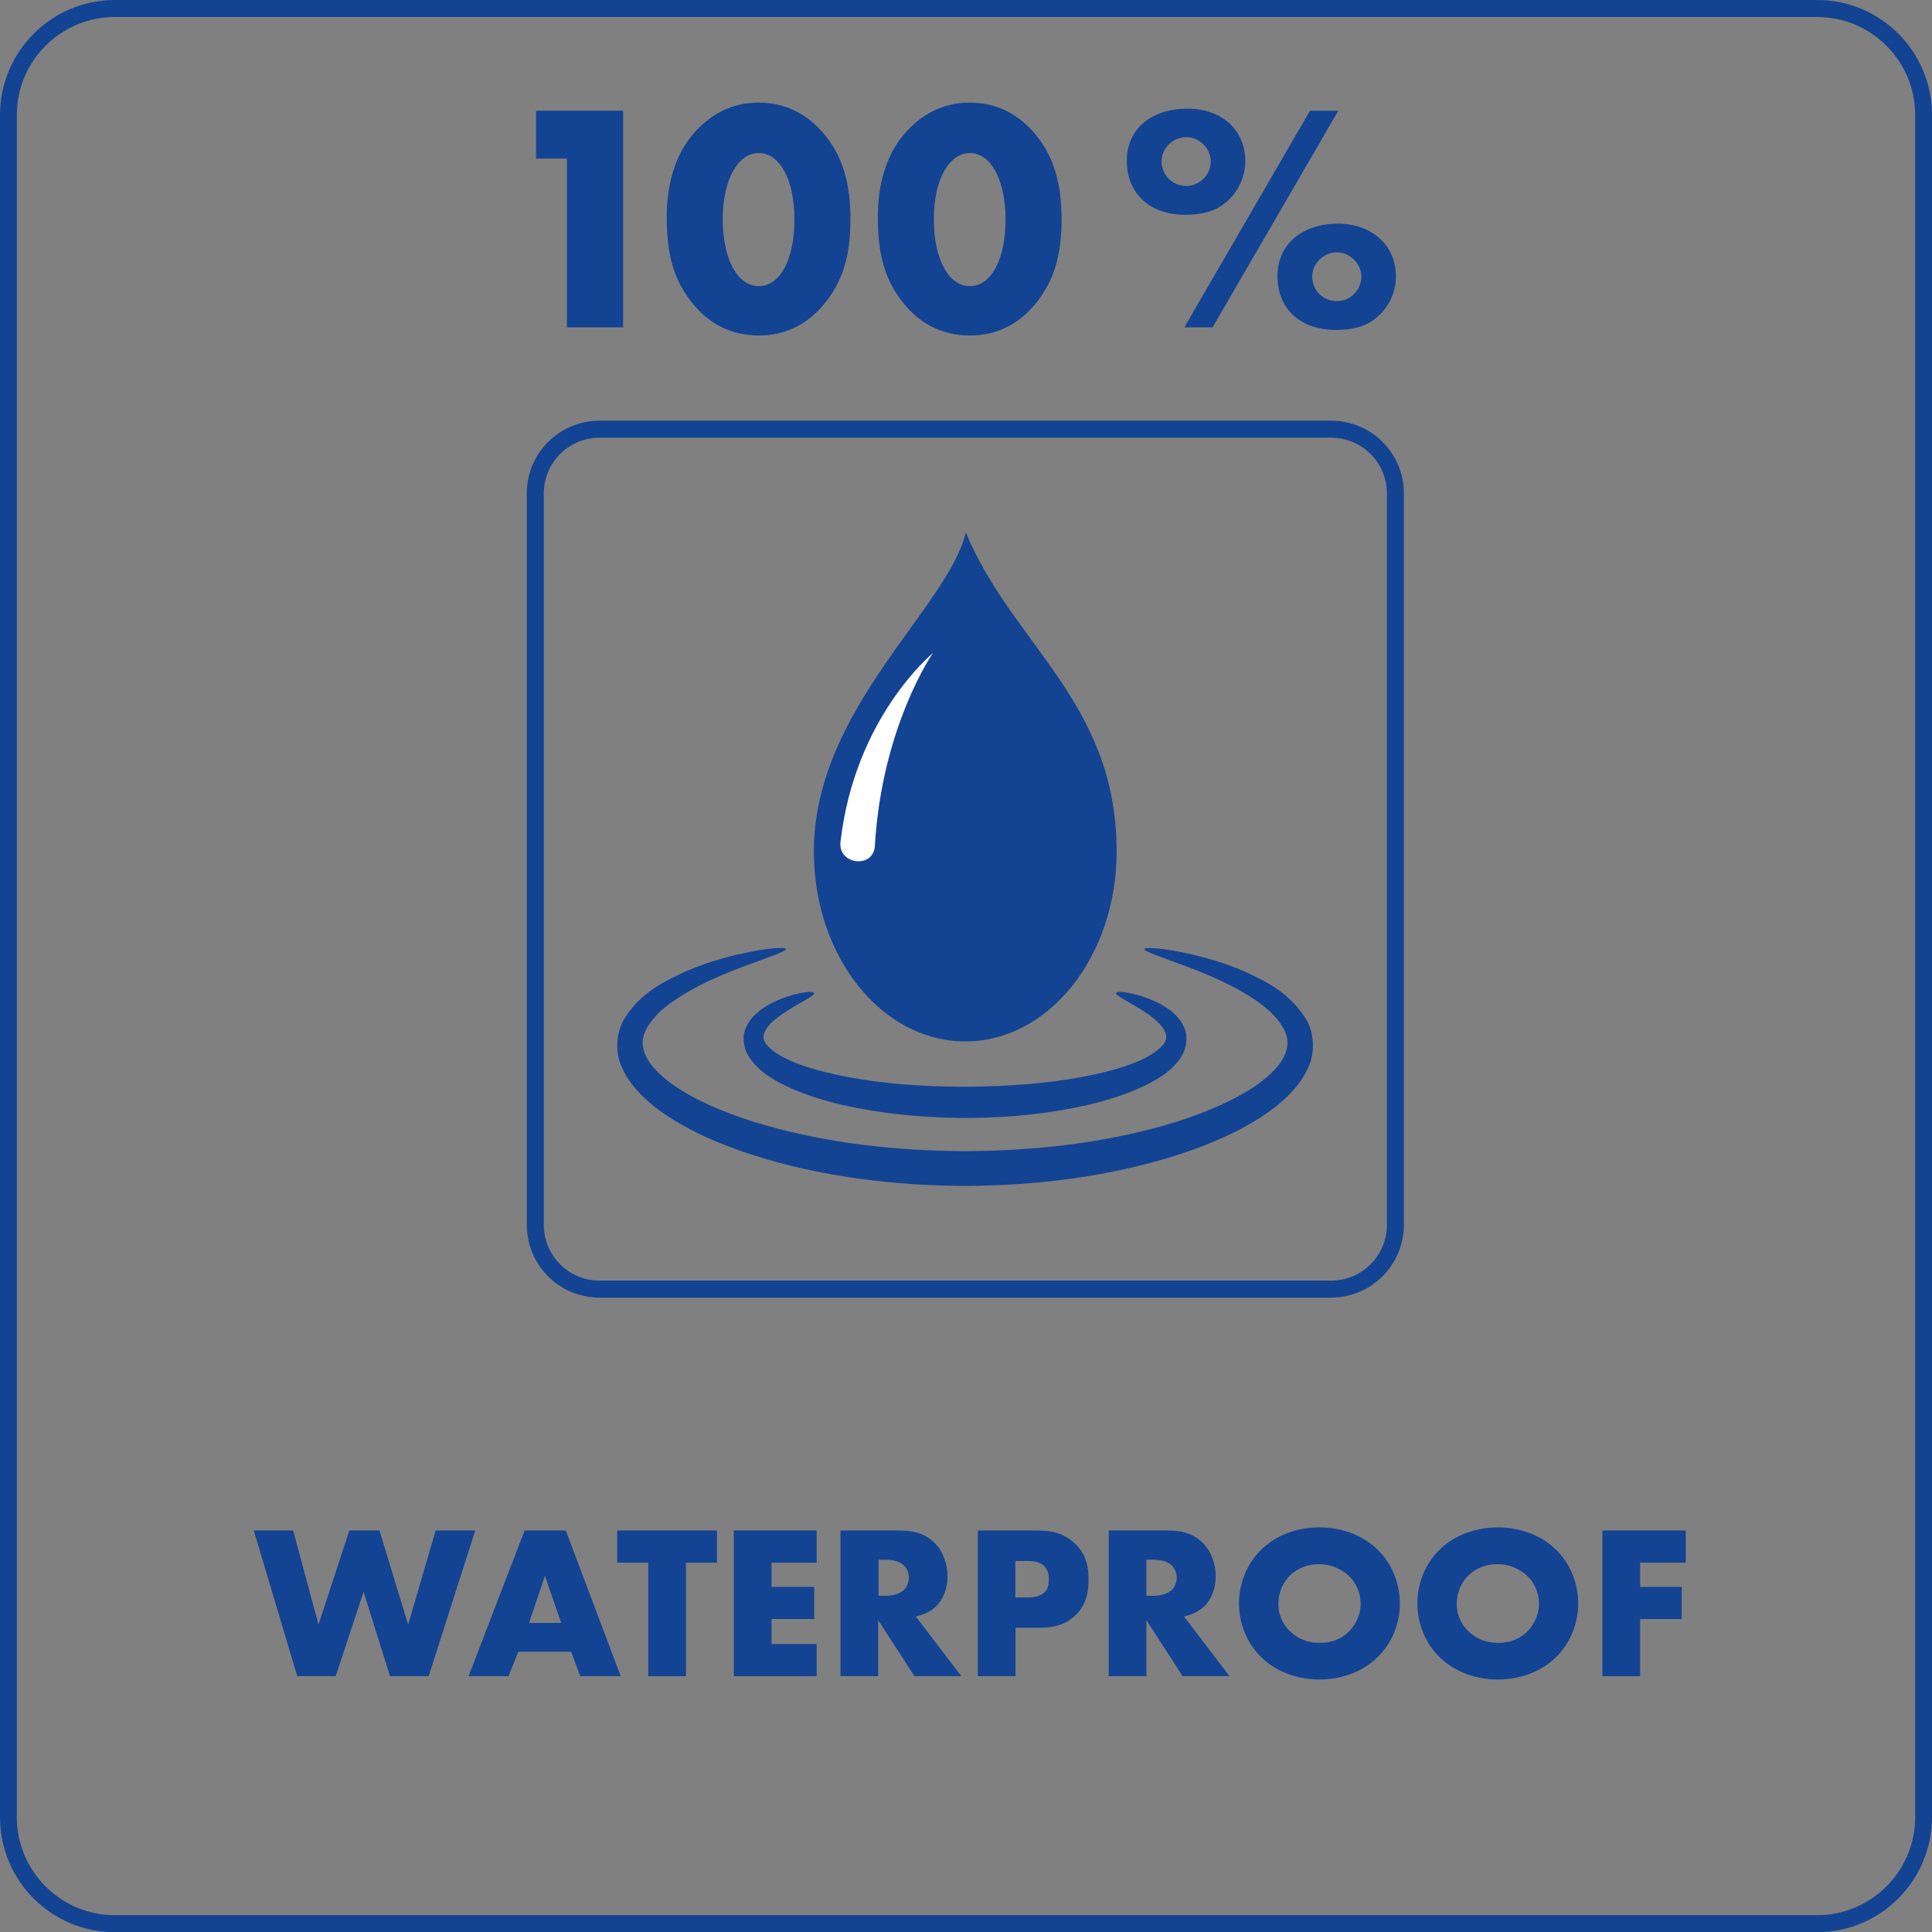 <?xml version="1.0" encoding="UTF-8"?> <!-- Generator: Adobe Illustrator 25.2.1, SVG Export Plug-In . SVG Version: 6.00 Build 0) --> <svg xmlns="http://www.w3.org/2000/svg" xmlns:xlink="http://www.w3.org/1999/xlink" id="Layer_1" x="0px" y="0px" viewBox="0 0 104.52 104.52" style="enable-background:new 0 0 104.52 104.52;" xml:space="preserve"><rect x="0" y="0" width="104.52" height="104.52" fill="#808080" stroke="none"/> <style type="text/css"> .st0{clip-path:url(#SVGID_2_);fill:#134393;} .st1{fill:#134393;} .st2{fill:#FFFFFF;} </style> <g> <defs> <rect id="SVGID_1_" width="104.52" height="104.52"></rect> </defs> <clipPath id="SVGID_2_"> <use xlink:href="#SVGID_1_" style="overflow:visible;"></use> </clipPath> <path class="st0" d="M98.31,104.53H6.21c-3.43,0-6.21-2.79-6.21-6.22V6.22C0,2.79,2.79,0,6.21,0h92.1c3.43,0,6.21,2.79,6.21,6.21 v92.09C104.52,101.74,101.73,104.53,98.31,104.53z M6.21,0.92c-2.92,0-5.3,2.38-5.3,5.3v92.09c0,2.92,2.38,5.3,5.3,5.3h92.1 c2.92,0,5.3-2.38,5.3-5.3V6.22c0-2.92-2.38-5.3-5.3-5.3H6.21z"></path> </g> <g> <path class="st1" d="M72.01,70.2H32.43c-2.17,0-3.93-1.76-3.93-3.93V26.69c0-2.17,1.76-3.93,3.93-3.93h39.59 c2.17,0,3.93,1.76,3.93,3.93v39.58C75.94,68.44,74.18,70.2,72.01,70.2z M32.43,23.68c-1.66,0-3.01,1.35-3.01,3.01v39.58 c0,1.66,1.35,3.01,3.01,3.01h39.59c1.66,0,3.01-1.35,3.01-3.01V26.69c0-1.66-1.35-3.01-3.01-3.01H32.43z"></path> <path class="st1" d="M52.25,28.8c2.48,6.03,8.16,9.19,8.16,17.26c0,5.68-3.67,10.28-8.19,10.28c-4.53,0-8.19-4.6-8.19-10.28 C44.03,38.37,51.29,32.88,52.25,28.8"></path> <path class="st2" d="M50.47,35.33c-0.05,0.05-4.23,3.48-5,10.22c-0.14,1.24,1.79,1.46,1.86,0.21 C47.71,39.29,50.47,35.33,50.47,35.33"></path> <path class="st1" d="M70.61,55.06c-0.94-1.45-2.24-2.01-3.29-2.51c-1.08-0.46-2.05-0.73-2.85-0.92c-1.61-0.36-2.53-0.4-2.56-0.29 c-0.03,0.13,0.85,0.41,2.35,0.97c0.75,0.28,1.65,0.65,2.61,1.16c0.93,0.51,2.06,1.21,2.59,2.21c0.26,0.49,0.25,0.98,0,1.49 c-0.26,0.52-0.77,1.01-1.36,1.45c-1.21,0.86-2.75,1.52-4.4,2.05c-3.31,1.04-7.09,1.55-10.93,1.6h-0.04l-0.52,0.01l-0.52-0.01h-0.04 c-3.84-0.05-7.62-0.56-10.93-1.6c-1.64-0.52-3.19-1.18-4.4-2.05c-0.59-0.43-1.1-0.93-1.36-1.45c-0.26-0.51-0.26-1,0-1.49 c0.53-1,1.66-1.69,2.59-2.21c0.96-0.51,1.87-0.88,2.61-1.16c1.5-0.56,2.38-0.84,2.35-0.97c-0.02-0.11-0.95-0.08-2.56,0.29 c-0.8,0.18-1.77,0.46-2.85,0.92c-1.05,0.5-2.35,1.05-3.29,2.51c-0.47,0.72-0.57,1.86-0.15,2.72c0.39,0.87,1.04,1.51,1.72,2.07 c1.4,1.09,3.05,1.84,4.79,2.45c3.5,1.2,7.44,1.79,11.45,1.85l0.04,0l0.55,0.01l0.55-0.01l0.04,0c4-0.06,7.94-0.65,11.45-1.85 c1.74-0.61,3.39-1.36,4.79-2.45c0.68-0.56,1.33-1.2,1.72-2.07C71.18,56.93,71.09,55.78,70.61,55.06 M42.88,54.5 c0.74-0.43,1.2-0.66,1.16-0.78c-0.03-0.1-0.55-0.09-1.43,0.19c-0.43,0.15-0.97,0.35-1.53,0.78c-0.27,0.22-0.58,0.51-0.76,0.99 c-0.19,0.48-0.07,1.11,0.22,1.53c0.58,0.84,1.41,1.28,2.26,1.67c0.87,0.38,1.8,0.67,2.79,0.9c1.97,0.45,4.12,0.67,6.3,0.7h0.02h0.3 h0.3h0.02c2.19-0.02,4.34-0.25,6.3-0.7c0.98-0.23,1.92-0.52,2.79-0.9c0.86-0.4,1.69-0.83,2.26-1.67c0.29-0.42,0.4-1.05,0.22-1.53 c-0.17-0.48-0.48-0.76-0.75-0.99c-0.57-0.43-1.1-0.63-1.54-0.78c-0.88-0.28-1.4-0.29-1.43-0.19c-0.04,0.11,0.42,0.34,1.16,0.78 c0.37,0.22,0.81,0.5,1.18,0.88c0.39,0.42,0.51,0.79,0.19,1.16c-0.76,0.86-2.6,1.39-4.4,1.73c-1.86,0.34-3.91,0.5-6,0.52H52.5 l-0.29,0l-0.29,0h-0.02c-2.09-0.01-4.15-0.17-6.01-0.52c-1.8-0.34-3.64-0.87-4.4-1.73c-0.32-0.37-0.19-0.74,0.19-1.16 C42.07,55,42.52,54.72,42.88,54.5"></path> </g> <polygon class="st1" points="29,8.58 29,5.99 33.71,5.99 33.71,17.71 30.67,17.71 30.67,8.58 "></polygon> <g> <path class="st1" d="M39.1,11.84c0,2.18,0.79,3.64,1.95,3.64c1.16,0,1.93-1.46,1.93-3.6c0-2.14-0.79-3.6-1.93-3.6 C39.91,8.28,39.1,9.75,39.1,11.84 M44.67,7.36c0.91,1.14,1.34,2.55,1.34,4.5c0,1.93-0.41,3.32-1.34,4.48 c-0.93,1.19-2.16,1.81-3.62,1.81c-1.48,0-2.71-0.62-3.64-1.81c-0.95-1.2-1.34-2.55-1.34-4.59c0-1.81,0.46-3.3,1.34-4.39 c0.97-1.19,2.2-1.81,3.64-1.81C42.51,5.56,43.72,6.17,44.67,7.36"></path> <path class="st1" d="M50.52,11.84c0,2.18,0.79,3.64,1.95,3.64c1.16,0,1.93-1.46,1.93-3.6c0-2.14-0.79-3.6-1.93-3.6 C51.33,8.28,50.52,9.75,50.52,11.84 M56.09,7.36c0.91,1.14,1.34,2.55,1.34,4.5c0,1.93-0.41,3.32-1.34,4.48 c-0.93,1.19-2.16,1.81-3.62,1.81c-1.48,0-2.71-0.62-3.64-1.81c-0.95-1.2-1.34-2.55-1.34-4.59c0-1.81,0.46-3.3,1.34-4.39 c0.97-1.19,2.2-1.81,3.64-1.81C53.93,5.56,55.14,6.17,56.09,7.36"></path> <path class="st1" d="M70.99,14.95c0,0.76,0.58,1.34,1.34,1.34c0.72,0,1.32-0.6,1.32-1.32c0-0.7-0.61-1.32-1.33-1.32 C71.6,13.65,70.99,14.27,70.99,14.95 M75.52,14.95c0,0.9-0.44,1.78-1.14,2.3c-0.51,0.41-1.21,0.6-2.11,0.6 c-1.92,0-3.16-1.14-3.16-2.92c0-1.7,1.32-2.83,3.29-2.83C74.22,12.11,75.52,13.28,75.52,14.95 M72.4,5.99l-6.8,11.72h-1.53 l6.8-11.72H72.4z M62.84,8.72c0,0.74,0.58,1.34,1.34,1.34c0.72,0,1.32-0.6,1.32-1.32c0-0.72-0.61-1.32-1.33-1.32 C63.46,7.42,62.84,8.02,62.84,8.72 M67.37,8.72c0,0.9-0.44,1.78-1.14,2.3c-0.51,0.41-1.21,0.6-2.11,0.6 c-1.91,0-3.16-1.14-3.16-2.93c0-1.69,1.3-2.81,3.28-2.81C66.09,5.87,67.37,7.03,67.37,8.72"></path> </g> <polygon class="st1" points="15.86,82.8 17.23,87.89 18.9,82.8 20.53,82.8 22.08,87.89 23.57,82.8 25.71,82.8 23.19,90.68 21.1,90.68 19.67,86.12 18.16,90.68 16.08,90.68 13.73,82.8 "></polygon> <path class="st1" d="M30.36,87.8l-0.88-2.55l-0.86,2.55H30.36z M30.9,89.36h-2.86l-0.53,1.32h-2.16l3.03-7.88h2.23l2.97,7.88h-2.19 L30.9,89.36z"></path> <polygon class="st1" points="37.11,84.54 37.11,90.68 35.07,90.68 35.07,84.54 33.39,84.54 33.39,82.8 38.79,82.8 38.79,84.54 "></polygon> <polygon class="st1" points="44.18,84.54 41.74,84.54 41.74,85.85 44.05,85.85 44.05,87.59 41.74,87.59 41.74,88.94 44.18,88.94 44.18,90.68 39.7,90.68 39.7,82.8 44.18,82.8 "></polygon> <g> <path class="st1" d="M47.53,86.33h0.39c0.31,0,0.74-0.08,0.99-0.32c0.15-0.15,0.26-0.41,0.26-0.66c0-0.23-0.09-0.5-0.27-0.66 c-0.19-0.19-0.53-0.31-0.98-0.31h-0.39V86.33z M48.67,82.8c0.59,0,1.34,0.09,1.92,0.7c0.45,0.46,0.67,1.15,0.67,1.77 c0,0.67-0.23,1.26-0.63,1.64c-0.31,0.29-0.72,0.47-1.09,0.54l2.47,3.23h-2.54l-1.96-3.03v3.03h-2.04V82.8H48.67z"></path> <path class="st1" d="M54.94,86.42h0.68c0.21,0,0.61-0.02,0.86-0.25c0.25-0.21,0.26-0.53,0.26-0.72c0-0.21-0.02-0.5-0.24-0.71 c-0.23-0.25-0.61-0.29-0.87-0.29h-0.7V86.42z M54.94,88.07v2.61H52.9V82.8h3.26c0.68,0,1.4,0.13,2,0.71 c0.61,0.59,0.73,1.25,0.73,1.91c0,0.63-0.08,1.36-0.7,1.96c-0.61,0.6-1.35,0.68-1.96,0.68H54.94z"></path> <path class="st1" d="M62.02,86.33h0.39c0.31,0,0.75-0.08,0.99-0.32c0.15-0.15,0.26-0.41,0.26-0.66c0-0.23-0.09-0.5-0.27-0.66 c-0.19-0.19-0.53-0.31-0.98-0.31h-0.39V86.33z M63.17,82.8c0.59,0,1.35,0.09,1.93,0.7c0.45,0.46,0.67,1.15,0.67,1.77 c0,0.67-0.23,1.26-0.63,1.64c-0.31,0.29-0.72,0.47-1.09,0.54l2.47,3.23h-2.54l-1.96-3.03v3.03h-2.04V82.8H63.17z"></path> <path class="st1" d="M69.79,85.23c-0.43,0.41-0.63,0.99-0.63,1.55c0,0.7,0.33,1.18,0.63,1.47c0.38,0.37,0.91,0.63,1.6,0.63 c0.7,0,1.22-0.25,1.58-0.61c0.37-0.37,0.64-0.91,0.64-1.51c0-0.61-0.27-1.16-0.64-1.51c-0.44-0.41-1.04-0.63-1.58-0.63 C70.82,84.61,70.22,84.81,69.79,85.23 M74.49,89.69c-0.8,0.77-1.94,1.17-3.11,1.17s-2.3-0.4-3.11-1.17 c-0.84-0.8-1.24-1.9-1.24-2.94c0-1.05,0.4-2.16,1.24-2.95c0.8-0.77,1.94-1.17,3.11-1.17s2.3,0.4,3.11,1.17 c0.84,0.79,1.24,1.9,1.24,2.95C75.74,87.79,75.33,88.88,74.49,89.69"></path> <path class="st1" d="M79.44,85.23c-0.43,0.41-0.63,0.99-0.63,1.55c0,0.7,0.33,1.18,0.63,1.47c0.38,0.37,0.91,0.63,1.6,0.63 c0.7,0,1.22-0.25,1.58-0.61c0.37-0.37,0.64-0.91,0.64-1.51c0-0.61-0.27-1.16-0.64-1.51c-0.44-0.41-1.04-0.63-1.58-0.63 C80.47,84.61,79.86,84.81,79.44,85.23 M84.14,89.69c-0.8,0.77-1.94,1.17-3.11,1.17s-2.3-0.4-3.11-1.17 c-0.84-0.8-1.24-1.9-1.24-2.94c0-1.05,0.4-2.16,1.24-2.95c0.8-0.77,1.94-1.17,3.11-1.17s2.3,0.4,3.11,1.17 c0.84,0.79,1.24,1.9,1.24,2.95C85.38,87.79,84.98,88.88,84.14,89.69"></path> </g> <polygon class="st1" points="91.2,84.54 88.73,84.54 88.73,85.85 90.98,85.85 90.98,87.59 88.73,87.59 88.73,90.68 86.69,90.68 86.69,82.8 91.2,82.8 "></polygon> </svg> 